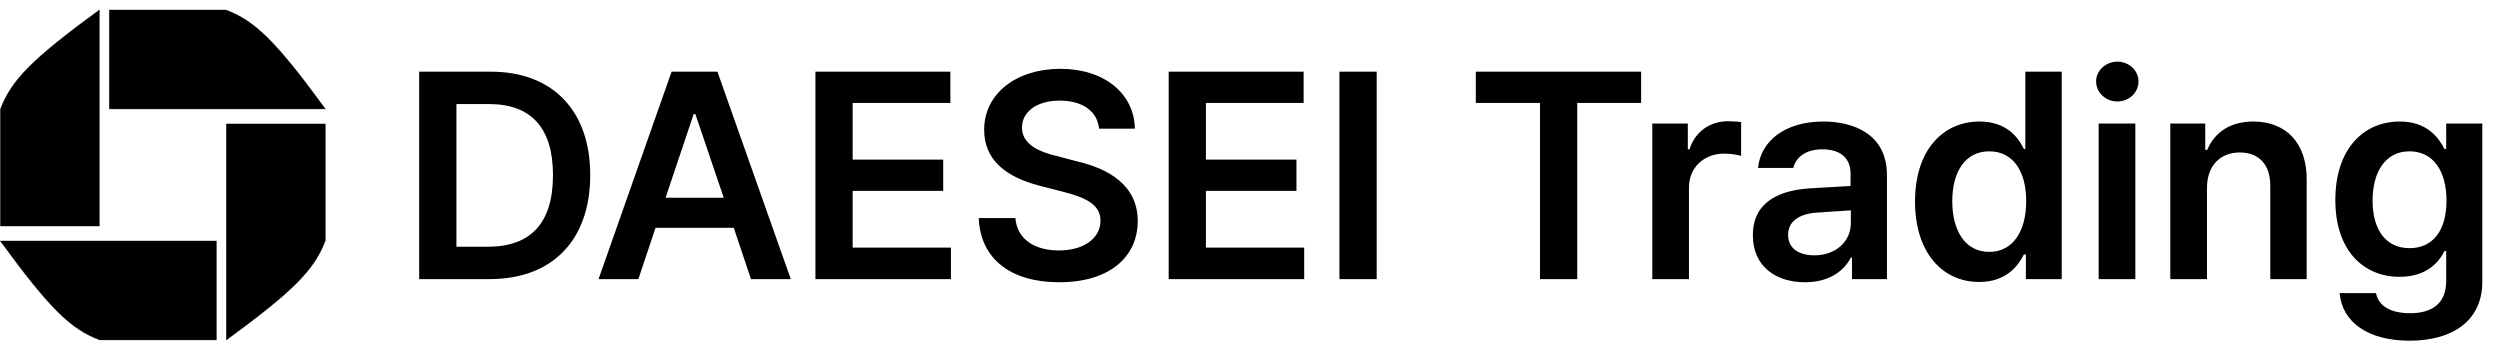 <?xml version="1.0" encoding="UTF-8"?>
<svg xmlns="http://www.w3.org/2000/svg" width="6494" height="909" viewBox="0 0 6494 909" fill="none">
  <path d="M284 26V283H845C716.988 107.763 662.291 54.315 587 26H284Z" fill="black" stroke="black"></path>
  <path d="M845 322H588V883C763.237 754.988 816.685 700.291 845 625V322Z" fill="black" stroke="black"></path>
  <path d="M562 883V626H1C129.012 801.237 183.709 854.685 259 883H562Z" fill="black" stroke="black"></path>
  <path d="M1 587H258V26C82.763 154.012 29.315 208.709 1 284V587Z" fill="black" stroke="black"></path>
  <path d="M1271.94 725H1088.86V186.181H1274.92C1435.67 186.181 1533.17 287.396 1533.17 454.846C1533.17 623.041 1435.67 725 1271.94 725ZM1185.61 640.903H1266.73C1379.11 640.903 1436.42 579.132 1436.42 454.846C1436.42 331.305 1379.11 270.279 1269.71 270.279H1185.61V640.903ZM1658.2 725H1554.75L1744.53 186.181H1863.6L2054.12 725H1950.68L1906.02 591.784H1702.85L1658.2 725ZM1728.9 513.64H1879.97L1806.3 296.326H1801.83L1728.9 513.64ZM2118.13 725V186.181H2468.66V267.302H2214.88V414.658H2450.05V495.779H2214.88V643.135H2470.14V725H2118.13ZM2854.91 334.282C2850.44 288.14 2811 261.348 2752.95 261.348C2691.92 261.348 2654.71 291.117 2654.71 331.305C2654.71 376.703 2702.34 395.308 2747 405.728L2797.6 419.124C2877.98 437.729 2955.38 480.15 2955.38 573.922C2955.38 668.439 2880.96 733.186 2751.46 733.186C2625.69 733.186 2546.8 672.904 2542.33 566.48H2637.6C2642.06 623.041 2689.69 650.578 2750.72 650.578C2814.72 650.578 2858.63 619.32 2858.63 573.178C2858.63 530.757 2819.19 512.896 2761.14 498.011L2700.11 482.383C2611.55 459.312 2556.47 414.658 2556.47 337.259C2556.47 241.998 2641.32 178.739 2754.44 178.739C2869.05 178.739 2946.45 243.486 2947.94 334.282H2854.91ZM3035.76 725V186.181H3386.29V267.302H3132.5V414.658H3367.68V495.779H3132.5V643.135H3387.77V725H3035.76ZM3576.06 186.181V725H3479.31V186.181H3576.06ZM3833.56 267.302V186.181H4262.98V267.302H4097.02V725H4000.27V267.302H3833.56ZM4292.01 725V320.886H4384.29V387.866H4388.76C4402.9 341.724 4442.34 314.932 4488.48 314.932C4498.9 314.932 4513.79 315.676 4522.72 317.165V404.983C4514.53 402.006 4494.44 399.029 4478.81 399.029C4425.97 399.029 4387.27 435.497 4387.27 486.848V725H4292.01ZM4553.23 611.134C4553.23 520.338 4628.4 493.546 4703.56 489.081C4731.47 487.22 4789.52 483.871 4807.01 483.127V451.125C4807.01 410.937 4780.96 387.866 4734.08 387.866C4691.66 387.866 4665.61 407.216 4658.17 436.241H4566.63C4573.32 367.772 4635.09 315.676 4736.31 315.676C4812.96 315.676 4901.53 346.934 4901.53 454.846V725H4810.73V669.183H4807.76C4789.89 703.417 4751.94 733.186 4688.68 733.186C4611.28 733.186 4553.23 690.766 4553.23 611.134ZM4644.77 610.389C4644.77 645.368 4673.05 663.229 4713.24 663.229C4770.54 663.229 4807.76 625.274 4807.76 579.876V546.386L4718.45 552.34C4673.05 556.061 4644.77 574.667 4644.77 610.389ZM5141.17 732.442C5045.91 732.442 4974.46 656.531 4974.46 523.315C4974.46 388.61 5048.14 315.676 5141.91 315.676C5213.36 315.676 5243.13 358.097 5257.27 387.122H5260.99V186.181H5355.5V725H5262.48V660.997H5257.27C5242.38 690.766 5211.12 732.442 5141.17 732.442ZM5167.22 654.299C5228.24 654.299 5263.22 601.459 5263.22 522.571C5263.22 444.427 5228.99 393.076 5167.22 393.076C5103.96 393.076 5071.21 447.404 5071.21 522.571C5071.21 599.226 5104.7 654.299 5167.22 654.299ZM5451.51 725V320.886H5546.77V725H5451.51ZM5499.88 263.581C5470.12 263.581 5444.81 240.51 5444.81 211.485C5444.81 183.204 5470.12 160.133 5499.88 160.133C5530.4 160.133 5554.96 183.204 5554.96 211.485C5554.96 240.51 5530.4 263.581 5499.88 263.581ZM5732.83 488.336V725H5637.57V320.886H5728.36V389.355H5733.57C5752.18 343.957 5793.11 315.676 5853.39 315.676C5937.49 315.676 5992.56 370.749 5991.82 467.498V725H5897.3V482.383C5897.3 428.054 5868.28 396.053 5818.41 396.053C5767.81 396.053 5732.83 429.543 5732.83 488.336ZM6258.99 885.008C6151.82 885.008 6084.1 837.378 6077.4 761.467H6171.92C6178.62 796.446 6212.11 813.563 6260.48 813.563C6317.04 813.563 6354.25 789.003 6354.25 729.465V652.066H6349.79C6334.9 681.835 6302.9 719.046 6232.95 719.046C6139.92 719.046 6066.24 651.322 6066.24 519.594C6066.24 386.378 6139.92 315.676 6233.69 315.676C6305.14 315.676 6334.9 358.097 6349.79 387.122H6354.25V320.886H6448.03V731.698C6448.03 835.145 6368.39 885.008 6258.99 885.008ZM6258.99 644.624C6320.02 644.624 6355 598.482 6355 521.082C6355 444.427 6320.76 393.076 6258.99 393.076C6195.73 393.076 6162.99 447.404 6162.99 521.082C6162.99 595.505 6196.48 644.624 6258.99 644.624Z" fill="black"></path>
</svg>
